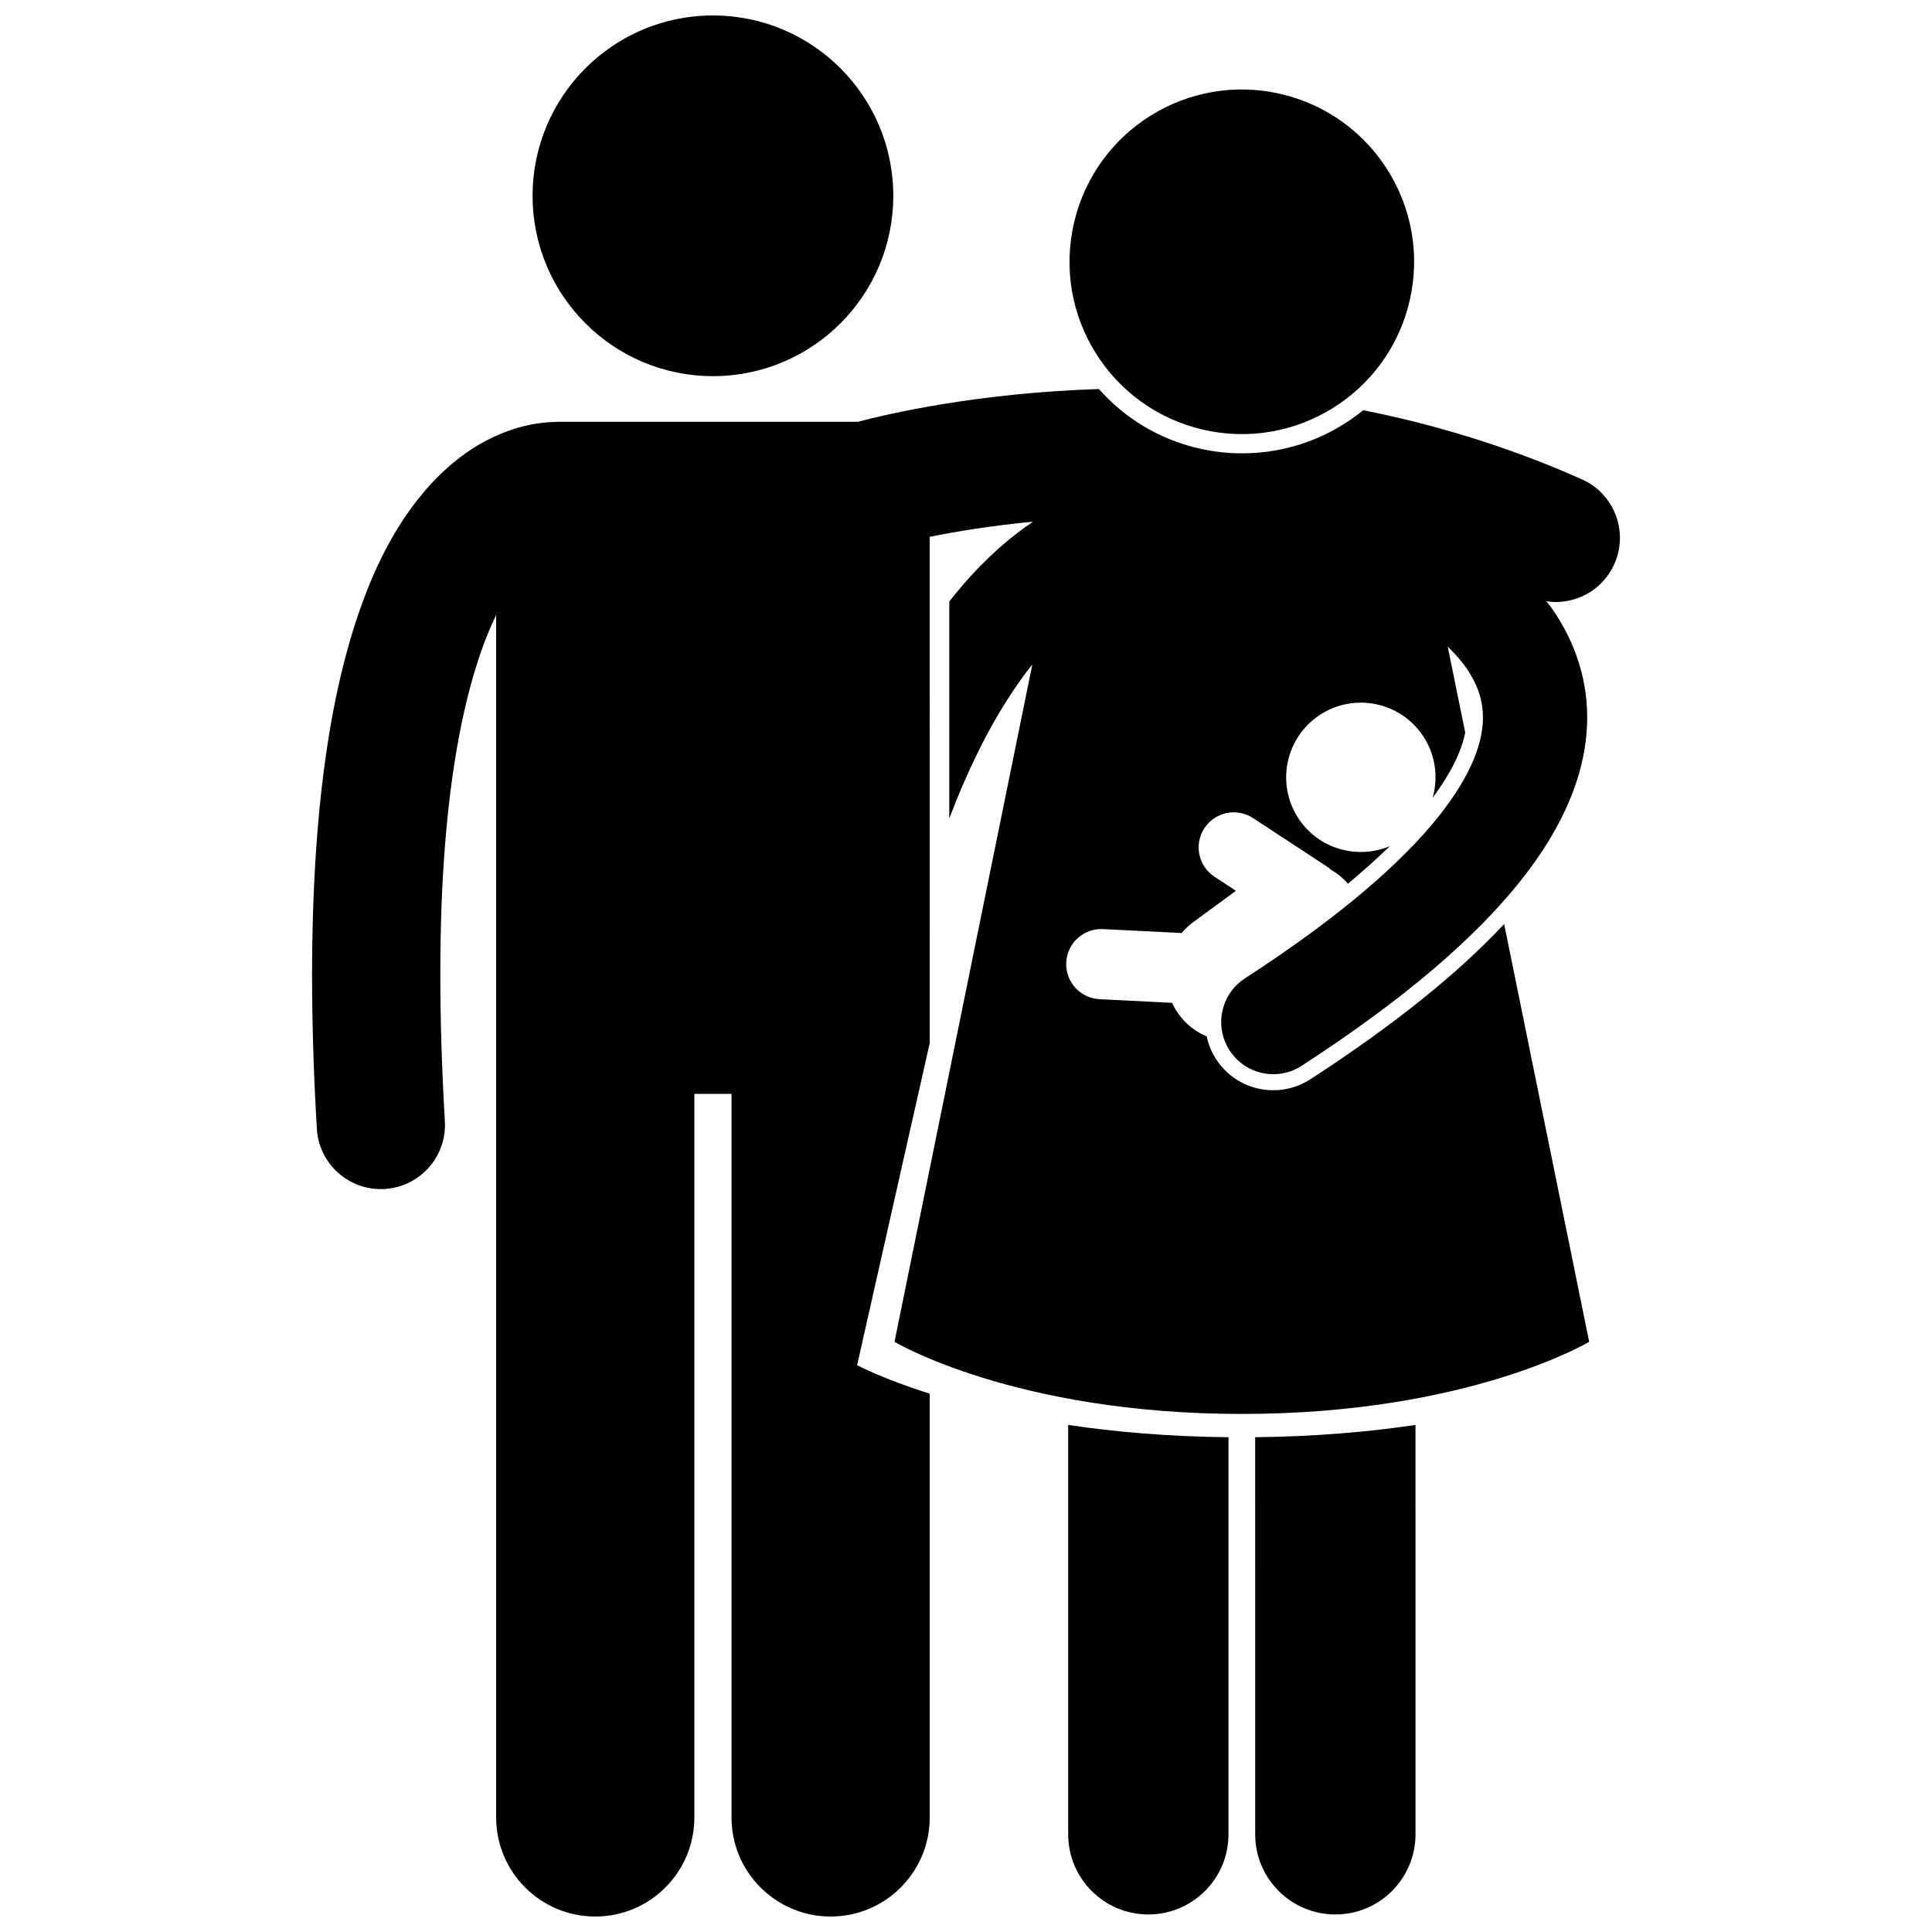 <?xml version="1.0" encoding="UTF-8"?>
<!-- Uploaded to: ICON Repo, www.svgrepo.com, Generator: ICON Repo Mixer Tools -->
<svg width="800px" height="800px" version="1.1" viewBox="144 144 512 512" xmlns="http://www.w3.org/2000/svg">
 <defs>
  <clipPath id="d">
   <path d="m226 247h348v404.9h-348z"/>
  </clipPath>
  <clipPath id="c">
   <path d="m285 148.09h96v95.906h-96z"/>
  </clipPath>
  <clipPath id="b">
   <path d="m427 521h43v130.9h-43z"/>
  </clipPath>
  <clipPath id="a">
   <path d="m476 521h44v130.9h-44z"/>
  </clipPath>
 </defs>
 <g clip-path="url(#d)">
  <path d="m241.31 300.38c-8.727 22.051-14.582 53.926-14.609 102.05 0 12.441 0.398 25.965 1.266 40.695 0.527 9.035 8.016 16 16.949 16 0.332 0 0.672-0.008 1.008-0.031 9.367-0.547 16.516-8.59 15.973-17.961-0.832-14.125-1.207-26.992-1.203-38.707-0.074-51.438 7.426-80.336 14.793-95.418v318.63c0 14.508 11.762 26.262 26.262 26.262 14.504 0 26.266-11.754 26.266-26.262v-191.75h9.844v191.75c0 14.508 11.762 26.262 26.262 26.262 14.504 0 26.266-11.754 26.266-26.262v-112.3c-12.707-4.023-19.242-7.551-19.242-7.551l19.242-85.367v-2.949l-0.004-131.21c6.781-1.367 16.141-2.93 27.398-4.016-5.801 3.894-12.27 9.359-18.844 17.051-1.121 1.305-2.242 2.68-3.363 4.109v57.496c4.941-13.062 10.184-23.32 15.289-31.34 2.281-3.586 4.535-6.727 6.715-9.469l-36.523 179.5s31.887 19.117 92.043 19.117 92.047-19.117 92.047-19.117l-22.527-110.7c-12.512 13.352-29.422 26.883-51.363 41.129-2.938 1.906-6.328 2.906-9.812 2.906-6.152 0-11.82-3.078-15.164-8.23-1.227-1.898-2.035-3.941-2.481-6.031-2.832-1.191-5.394-3.117-7.34-5.769-0.73-1-1.34-2.051-1.832-3.133l-19.242-0.973c-5.129-0.258-9.078-4.621-8.82-9.754 0.258-5.129 4.625-9.078 9.754-8.816l20.84 1.039c0.891-1.059 1.902-2.047 3.07-2.898l11.305-8.293-5.676-3.723c-4.297-2.816-5.496-8.578-2.676-12.875 2.816-4.293 8.578-5.492 12.875-2.68l19.566 12.832c0.383 0.254 0.711 0.551 1.035 0.848 1.688 0.949 3.231 2.199 4.562 3.723 4.066-3.383 7.766-6.707 11.082-9.953-8.254 3.473-18.102 1.008-23.621-6.519-6.469-8.82-4.566-21.211 4.254-27.676 8.816-6.469 21.199-4.562 27.672 4.25 3.758 5.121 4.672 11.445 3.062 17.117 4.731-6.371 7.613-12.156 8.629-17.281l-4.629-22.742c1.938 1.848 3.66 3.797 5.023 5.785 0.43 0.633 0.82 1.262 1.188 1.891 2.023 3.465 3.094 6.941 3.121 11.062-0.004 5.981-2.414 14.516-11.84 26.34-9.363 11.742-25.613 26.219-51.23 42.805-6.398 4.148-8.223 12.699-4.074 19.102 4.148 6.398 12.695 8.219 19.094 4.074 27.238-17.68 45.672-33.641 57.777-48.727 12.043-15.004 17.895-29.703 17.891-43.582v-0.012c0.035-11.523-4.129-21.645-9.738-29.418-0.352-0.48-0.73-0.914-1.09-1.379 0.836 0.125 1.668 0.211 2.5 0.211 6.504 0 12.707-3.75 15.527-10.07 3.828-8.57-0.02-18.617-8.594-22.441-19.699-8.785-39.266-14.594-57.973-18.32-8.801 7.199-20.004 11.43-32.105 11.43-3.867 0-7.754-0.449-11.551-1.332-10.359-2.41-19.461-7.91-26.375-15.711-32.34 1.047-55.973 6.594-63.883 8.688l-79.438-0.004c-0.285 0-0.562 0.027-0.84 0.043-3.836 0.055-10.172 0.895-17.383 4.527-11.43 5.672-23.742 18.062-32.363 40.023z"/>
 </g>
 <g clip-path="url(#c)">
  <path d="m380.73 195.89c0 26.395-21.398 47.793-47.793 47.793-26.398 0-47.797-21.398-47.797-47.793s21.398-47.793 47.797-47.793c26.395 0 47.793 21.398 47.793 47.793"/>
 </g>
 <g clip-path="url(#b)">
  <path d="m427.08 630.11c0 11.73 9.508 21.242 21.242 21.242 11.727 0 21.242-9.512 21.242-21.242v-105.23c-16.07-0.164-30.25-1.434-42.484-3.254z"/>
 </g>
 <g clip-path="url(#a)">
  <path d="m476.64 630.11c0 11.73 9.504 21.242 21.242 21.242 11.727 0 21.242-9.512 21.242-21.242l-0.004-108.49c-12.234 1.816-26.414 3.086-42.484 3.254z"/>
 </g>
 <path d="m483.45 168.91c24.559 5.719 39.832 30.266 34.113 54.824-5.719 24.559-30.266 39.832-54.824 34.113-24.559-5.719-39.828-30.266-34.109-54.824s30.266-39.832 54.82-34.113"/>
</svg>